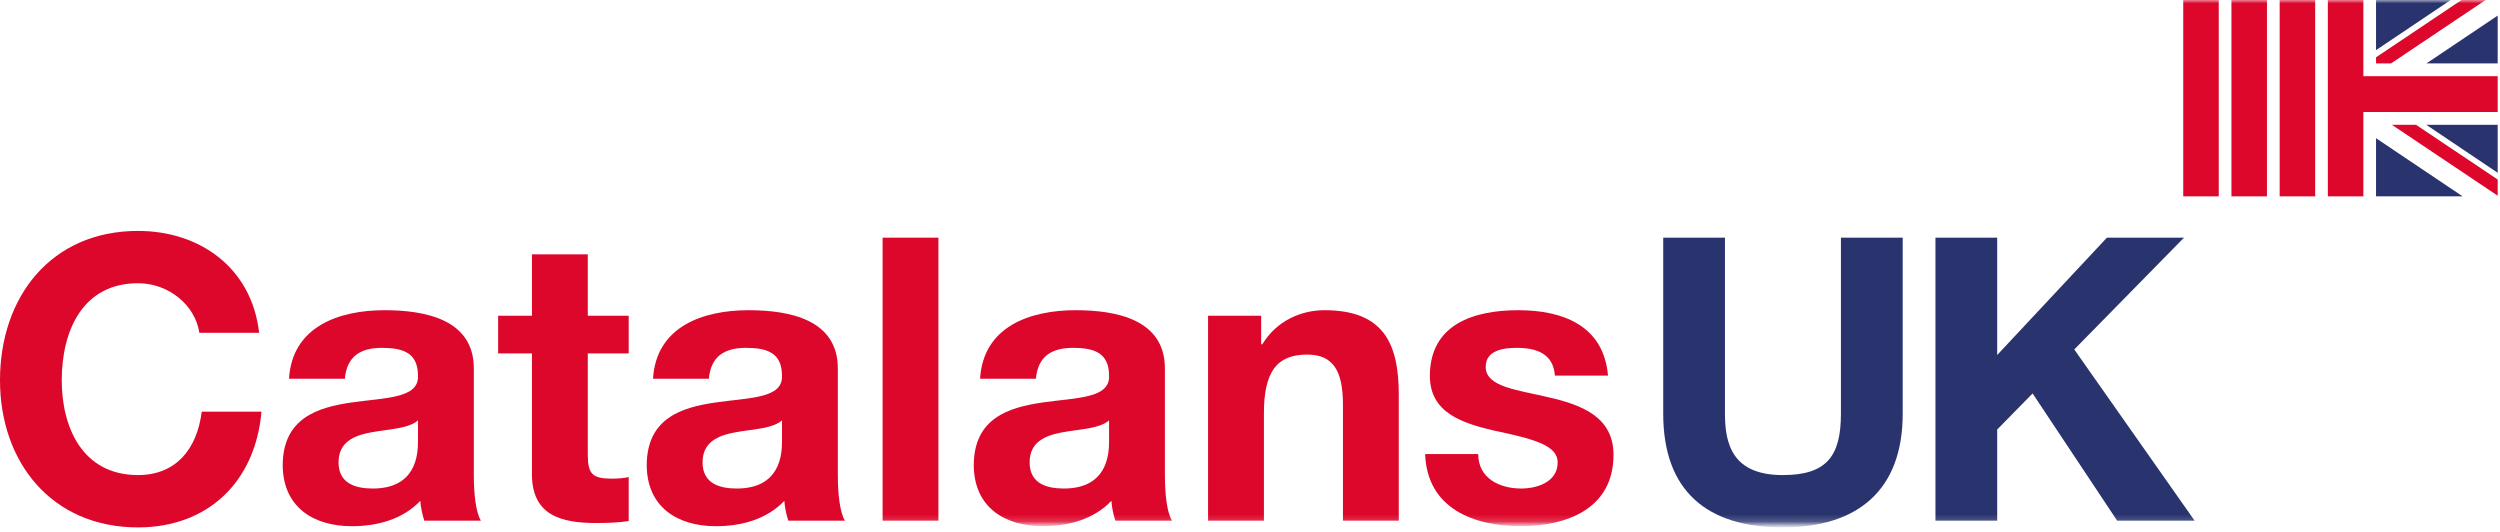 <?xml version="1.0" encoding="UTF-8" standalone="no"?>
<svg width="362px" height="77px" viewBox="0 0 362 77" version="1.1" xmlns="http://www.w3.org/2000/svg" xmlns:xlink="http://www.w3.org/1999/xlink">
    <!-- Generator: Sketch 3.8.1 (29687) - http://www.bohemiancoding.com/sketch -->
    <title>catalansUK-logo</title>
    <desc>Created with Sketch.</desc>
    <defs>
        <polygon id="path-1" points="7.121 75.815 362 75.815 362 0 7.121 0"></polygon>
    </defs>
    <g id="Inici" stroke="none" stroke-width="1" fill="none" fill-rule="evenodd">
        <g transform="translate(-19, -12)" id="catalansUK-logo">
            <g transform="translate(19, 12)">
                <path d="M28.868,48.185 C28.241,44.114 24.371,41.012 19.985,41.012 C11.957,41.012 8.94,47.9 8.94,55.077 C8.94,61.906 11.957,68.791 19.985,68.791 C25.451,68.791 28.527,65.063 29.21,59.608 L37.864,59.608 C36.953,69.882 30.008,76.368 19.985,76.368 C7.459,76.368 0,66.899 0,55.077 C0,42.907 7.459,33.437 19.985,33.437 C28.868,33.437 36.441,38.717 37.523,48.185 L28.868,48.185 L28.868,48.185 Z" id="Fill-1" fill="#DD062B"></path>
                <path d="M60.524,60.872 C59.158,62.073 56.311,62.137 53.806,62.591 C51.3,63.051 49.021,63.973 49.021,66.954 C49.021,69.936 51.357,70.739 53.977,70.739 C60.298,70.739 60.524,65.746 60.524,63.91 L60.524,60.872 Z M41.849,54.845 C42.303,47.271 49.079,44.918 55.684,44.918 C61.55,44.918 68.609,46.237 68.609,53.352 L68.609,68.79 C68.609,71.487 68.894,74.188 69.634,75.39 L61.435,75.39 C61.15,74.476 60.922,73.498 60.865,72.52 C58.304,75.216 54.603,76.193 50.958,76.193 C45.322,76.193 40.937,73.38 40.937,67.297 C41.051,53.812 60.865,61.04 60.524,54.385 C60.524,50.944 58.134,50.37 55.285,50.37 C52.153,50.37 50.219,51.635 49.933,54.845 L41.849,54.845 Z" id="Fill-3" fill="#DD062B"></path>
                <path d="M85.112,45.721 L91.035,45.721 L91.035,51.174 L85.112,51.174 L85.112,65.866 C85.112,68.617 85.795,69.307 88.529,69.307 C89.439,69.307 90.294,69.251 91.035,69.077 L91.035,75.447 C89.669,75.676 87.903,75.732 86.309,75.732 C81.297,75.732 77.026,74.643 77.026,68.679 L77.026,51.174 L72.13,51.174 L72.13,45.721 L77.026,45.721 L77.026,36.824 L85.112,36.824 L85.112,45.721 Z" id="Fill-5" fill="#DD062B"></path>
                <path d="M113.233,60.872 C111.867,62.073 109.019,62.137 106.514,62.591 C104.008,63.051 101.731,63.973 101.731,66.954 C101.731,69.936 104.066,70.739 106.684,70.739 C113.006,70.739 113.233,65.746 113.233,63.91 L113.233,60.872 Z M94.556,54.845 C95.012,47.271 101.789,44.918 108.394,44.918 C114.26,44.918 121.318,46.237 121.318,53.352 L121.318,68.79 C121.318,71.487 121.605,74.188 122.344,75.39 L114.144,75.39 C113.86,74.476 113.631,73.498 113.572,72.52 C111.014,75.216 107.311,76.193 103.667,76.193 C98.03,76.193 93.646,73.38 93.646,67.297 C93.761,53.812 113.572,61.04 113.233,54.385 C113.233,50.944 110.842,50.37 107.994,50.37 C104.864,50.37 102.928,51.635 102.642,54.845 L94.556,54.845 Z" id="Fill-7" fill="#DD062B"></path>
                <mask id="mask-2" fill="white">
                    <use xlink:href="#path-1"></use>
                </mask>
                <g id="Clip-10"></g>
                <polygon id="Fill-9" fill="#DD062B" mask="url(#mask-2)" points="127.801 75.391 135.883 75.391 135.883 34.415 127.801 34.415"></polygon>
                <path d="M160.591,60.872 C159.224,62.073 156.378,62.137 153.872,62.591 C151.367,63.051 149.089,63.973 149.089,66.954 C149.089,69.936 151.424,70.739 154.043,70.739 C160.364,70.739 160.591,65.746 160.591,63.91 L160.591,60.872 Z M141.914,54.845 C142.37,47.271 149.146,44.918 155.751,44.918 C161.617,44.918 168.677,46.237 168.677,53.352 L168.677,68.79 C168.677,71.487 168.962,74.188 169.702,75.39 L161.502,75.39 C161.219,74.476 160.99,73.498 160.931,72.52 C158.372,75.216 154.669,76.193 151.025,76.193 C145.388,76.193 141.002,73.38 141.002,67.297 C141.119,53.812 160.931,61.04 160.591,54.385 C160.591,50.944 158.198,50.37 155.351,50.37 C152.221,50.37 150.287,51.635 150,54.845 L141.914,54.845 Z" id="Fill-11" fill="#DD062B" mask="url(#mask-2)"></path>
                <path d="M174.928,45.721 L182.615,45.721 L182.615,49.853 L182.785,49.853 C184.836,46.467 188.368,44.918 191.785,44.918 C200.379,44.918 202.542,49.797 202.542,57.144 L202.542,75.391 L194.46,75.391 L194.46,58.632 C194.46,53.758 193.094,51.342 189.277,51.342 C184.891,51.342 183.014,53.812 183.014,59.839 L183.014,75.391 L174.928,75.391 L174.928,45.721 Z" id="Fill-12" fill="#DD062B" mask="url(#mask-2)"></path>
                <path d="M214.046,65.746 C214.046,69.251 217.125,70.738 220.253,70.738 C222.529,70.738 225.55,69.824 225.55,66.954 C225.55,64.489 222.137,63.567 216.38,62.359 C211.659,61.27 207.046,59.72 207.046,54.443 C207.046,46.866 213.536,44.918 219.856,44.918 C226.233,44.918 232.213,47.096 232.838,54.386 L225.149,54.386 C224.924,51.23 222.529,50.37 219.628,50.37 C217.806,50.37 215.13,50.657 215.13,53.123 C215.13,56.047 219.741,56.452 224.299,57.542 C229.022,58.632 233.635,60.355 233.635,65.866 C233.635,73.671 226.862,76.193 220.196,76.193 C213.366,76.193 206.643,73.61 206.359,65.746 L214.046,65.746 Z" id="Fill-13" fill="#DD062B" mask="url(#mask-2)"></path>
                <path d="M275.512,59.895 C275.512,70.97 269.021,76.369 258.143,76.369 C247.155,76.369 240.834,71.088 240.834,59.895 L240.834,34.414 L249.774,34.414 L249.774,59.895 C249.774,64.37 250.912,68.791 258.143,68.791 C264.52,68.791 266.567,66.034 266.567,59.895 L266.567,34.414 L275.512,34.414 L275.512,59.895 Z" id="Fill-14" fill="#29346E" mask="url(#mask-2)"></path>
                <polygon id="Fill-15" fill="#29346E" mask="url(#mask-2)" points="280.253 34.415 289.194 34.415 289.194 51.404 305.08 34.415 316.243 34.415 300.354 50.601 317.778 75.39 306.561 75.39 294.32 56.97 289.194 62.193 289.194 75.39 280.253 75.39"></polygon>
                <polygon id="Fill-16" fill="#29346E" mask="url(#mask-2)" points="356.623 -1.185 344.049 -1.185 344.049 7.262"></polygon>
                <polygon id="Fill-17" fill="#29346E" mask="url(#mask-2)" points="361.681 25.031 361.681 18.068 351.317 18.068"></polygon>
                <polygon id="Fill-18" fill="#29346E" mask="url(#mask-2)" points="361.681 9.182 361.681 2.245 351.354 9.182"></polygon>
                <polygon id="Fill-19" fill="#29346E" mask="url(#mask-2)" points="344.049 28.432 356.584 28.432 344.049 20.011"></polygon>
                <polygon id="Fill-20" fill="#DD062B" mask="url(#mask-2)" points="361.681 28.348 361.681 26.007 349.835 18.067 346.343 18.067"></polygon>
                <polygon id="Fill-21" fill="#DD062B" mask="url(#mask-2)" points="361.681 -1.185 358.197 -1.185 344.05 8.297 344.05 9.182 346.224 9.182 361.681 -1.183"></polygon>
                <polygon id="Fill-22" fill="#DD062B" mask="url(#mask-2)" points="342.215 11.033 342.215 -1.184 337.071 -1.184 337.071 11.033 337.071 16.215 337.071 28.432 342.215 28.432 342.215 16.215 361.681 16.215 361.681 11.033"></polygon>
                <polygon id="Fill-23" fill="#DD062B" mask="url(#mask-2)" points="330.094 28.432 335.235 28.432 335.235 -1.185 330.094 -1.185"></polygon>
                <polygon id="Fill-24" fill="#DD062B" mask="url(#mask-2)" points="323.113 28.432 328.254 28.432 328.254 -1.185 323.113 -1.185"></polygon>
                <polygon id="Fill-25" fill="#DD062B" mask="url(#mask-2)" points="316.133 28.432 321.275 28.432 321.275 -1.185 316.133 -1.185"></polygon>
            </g>
        </g>
    </g>
</svg>
